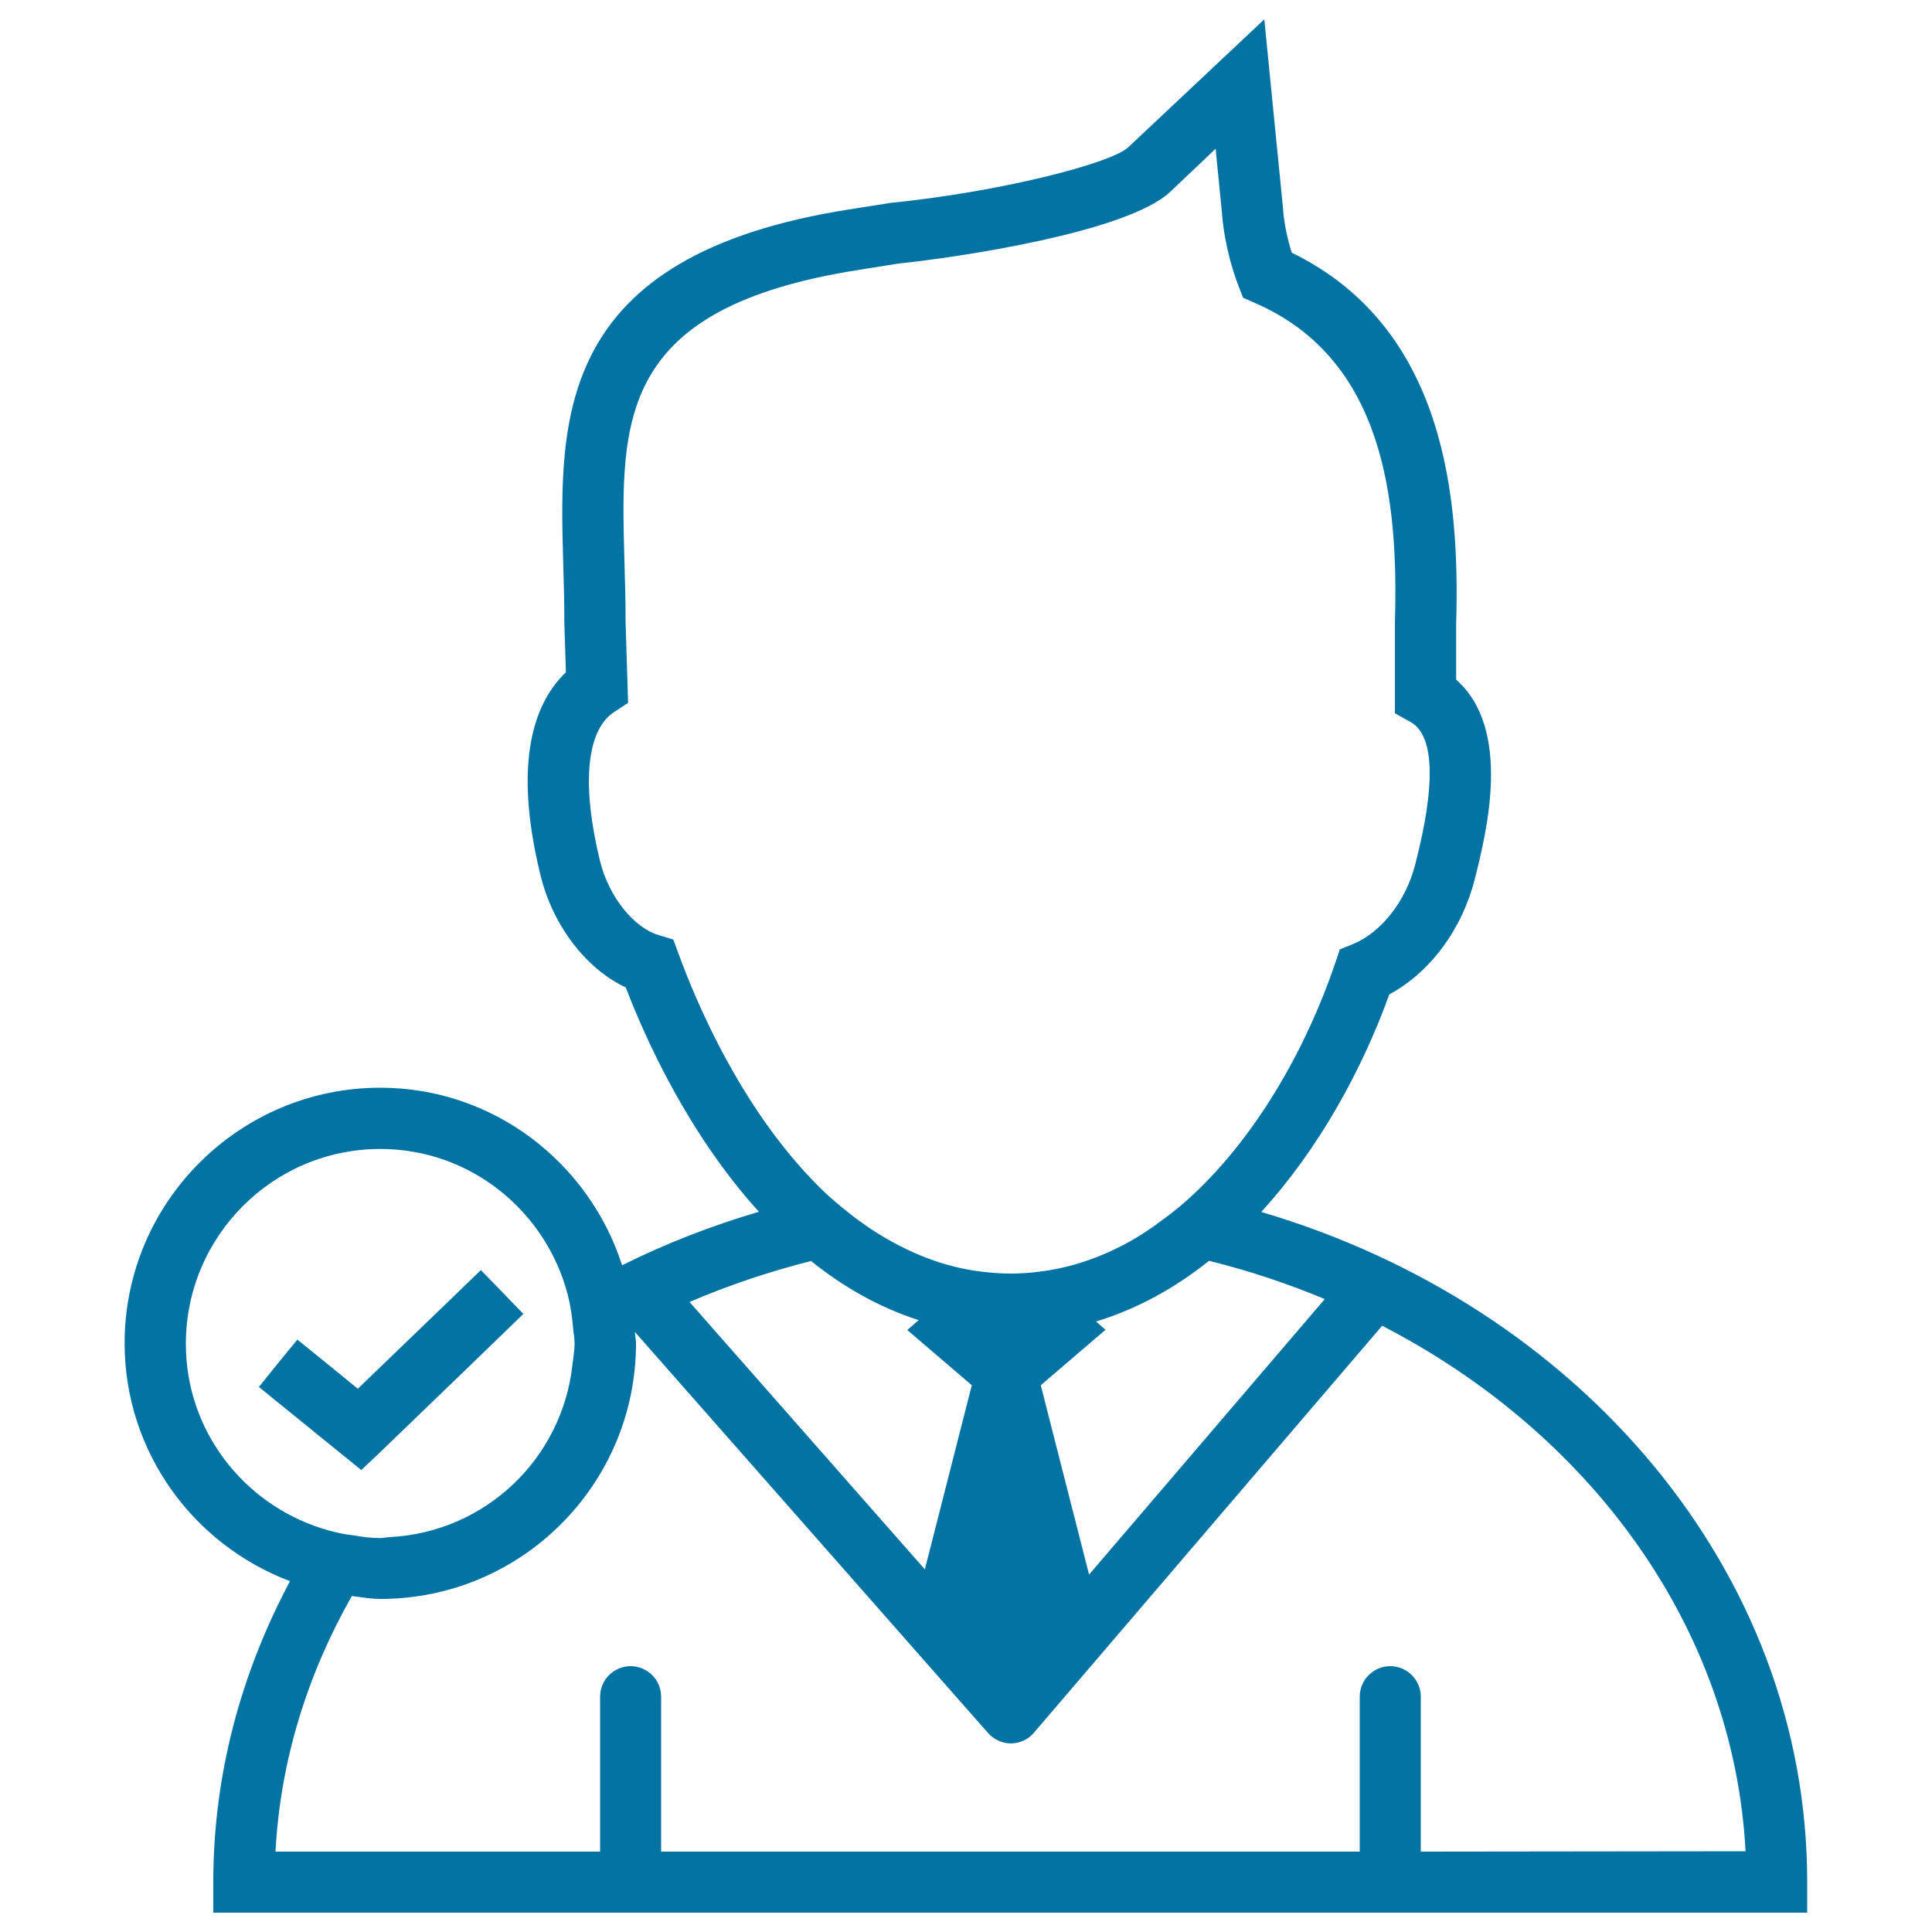 <svg xmlns="http://www.w3.org/2000/svg" viewBox="0 0 1000 1000" style="fill:#0273a2">
<title>Young Businessman SVG icon</title>
<g><path d="M652.8,627.3c30-32.8,52.3-73.8,66.3-112.6c21-11.3,37.7-33.6,44.3-59.9c6-23.9,19.4-77.5-9.7-103v-28.9c1.9-64.2-5.1-153.2-85.1-192.1c-3.9-12.4-4.5-22.1-4.5-22.9L654.4,10L584,76.2c-8.8,8.4-66.8,23.2-123,28.8l-21.5,3.4c-152.3,23.9-150,108.3-148,182.7c0.3,9.6,0.6,19.7,0.6,30.9l0.8,26c-15.7,14.9-27.9,45-13.1,105.2c6.4,26,23.6,48.3,44.1,57.9c10.2,26.7,32.4,75.9,68.9,116.1c-24.7,7.3-48.4,16.5-70.8,27.7c-17.1-53.1-66.5-91.9-125.2-91.9c-72.9,0-132.3,59.3-132.3,132.2c0,56.4,35.7,104.4,85.6,123.2c-25.2,47.3-39.7,99.9-39.7,155.7V990h825v-15.8C935.5,812.7,816.8,675.6,652.8,627.3z M735.4,958.4v-80.2c0-8.7-7.1-15.8-15.8-15.8s-15.8,7.1-15.8,15.8v80.2H342.2v-80.2c0-8.7-7.1-15.8-15.8-15.8c-8.7,0-15.8,7.1-15.8,15.8v80.2h-168c2.5-47.4,16.7-92.1,39.5-132.3c4.9,0.6,9.8,1.5,14.9,1.5c72.9,0,132.2-59.3,132.2-132.3c0-2-0.5-3.9-0.6-5.9L511.4,897c3,3.3,7.3,5.4,11.8,5.4c0,0,0.1,0,0.1,0c4.6-0.1,8.9-2,11.9-5.6l180.2-210.6c107.7,55.6,181.9,156,188.1,272L735.4,958.4L735.4,958.4L735.4,958.4z M196.9,594.7c46.7,0,85.8,32.3,97,75.6c1.4,5.4,2.2,11,2.7,16.7c0.2,2.8,0.8,5.4,0.8,8.4c0,3.7-0.7,7.2-1.1,10.9c-5.3,48.7-45.1,86.8-94.6,89.3c-1.7,0.1-3.3,0.5-4.9,0.5c-4.7,0-9.3-0.6-13.8-1.4c-5.6-0.6-11.1-1.9-16.4-3.6c-40.7-12.9-70.4-50.7-70.4-95.5C96.2,639.8,141.4,594.7,196.9,594.7z M348.5,486.3l-7.6-2.3c-13-3.9-25.8-20-30.3-38.2c-9.7-39.6-7.1-67.8,7.2-77.2l7.3-4.8l-1.3-42.2c0-11.1-0.3-21.5-0.6-31.3c-2-73.1-3.6-131,121.3-150.6l20.6-3.3c29.4-3,118.2-16,140.6-37.1L629.2,77l3.3,33.4c0.1,1.8,1.2,18.3,8.5,37.5l2.4,6.2l6.1,2.7c67.7,29.3,74.3,103.6,72.5,165.6v46.8l8.1,4.5c18.3,10.3,6.4,57.8,2.5,73.4c-4.8,19.2-17.6,35.5-32.4,41.6l-6.7,2.7l-2.3,6.8c-14.2,42.1-39.4,88.2-73.8,120.3c-4.9,4.6-10.1,8.8-15.4,12.7c-6.5,4.9-13.3,9.4-20.4,13.1c-13.8,7.2-28.6,12.2-44.4,14c-4.6,0.6-9.4,0.9-14.3,0.9c-6.1,0-12.1-0.6-17.9-1.4c-14.7-2.2-28.3-7.1-40.7-13.7c-7.3-3.8-14.2-8.2-20.8-13.1c-5.3-4-10.4-8.2-15.3-12.6c-43.3-40.6-68.1-100.3-77-124.8L348.5,486.3z M563.7,815l-25-98l33.5-28.7l-4.9-4.3c21.4-6.5,41-17.4,58.5-31.4c20.7,5.1,40.7,11.8,59.9,19.8L563.7,815z M475.5,683.3l-5.9,5.1L503,717l-24.3,95.3L356.9,673.9c20.1-8.6,41.1-15.7,62.9-21.2C436.2,665.9,454.7,676.6,475.5,683.3z M187,760.9l-53-43l9.9-12.3l10-12.2l8.1,6.5l23.2,18.9l40.7-39.2l23-22.2l11,11.3l11,11.4l-24.4,23.6l-50.8,49L187,760.9z"/></g>
</svg>